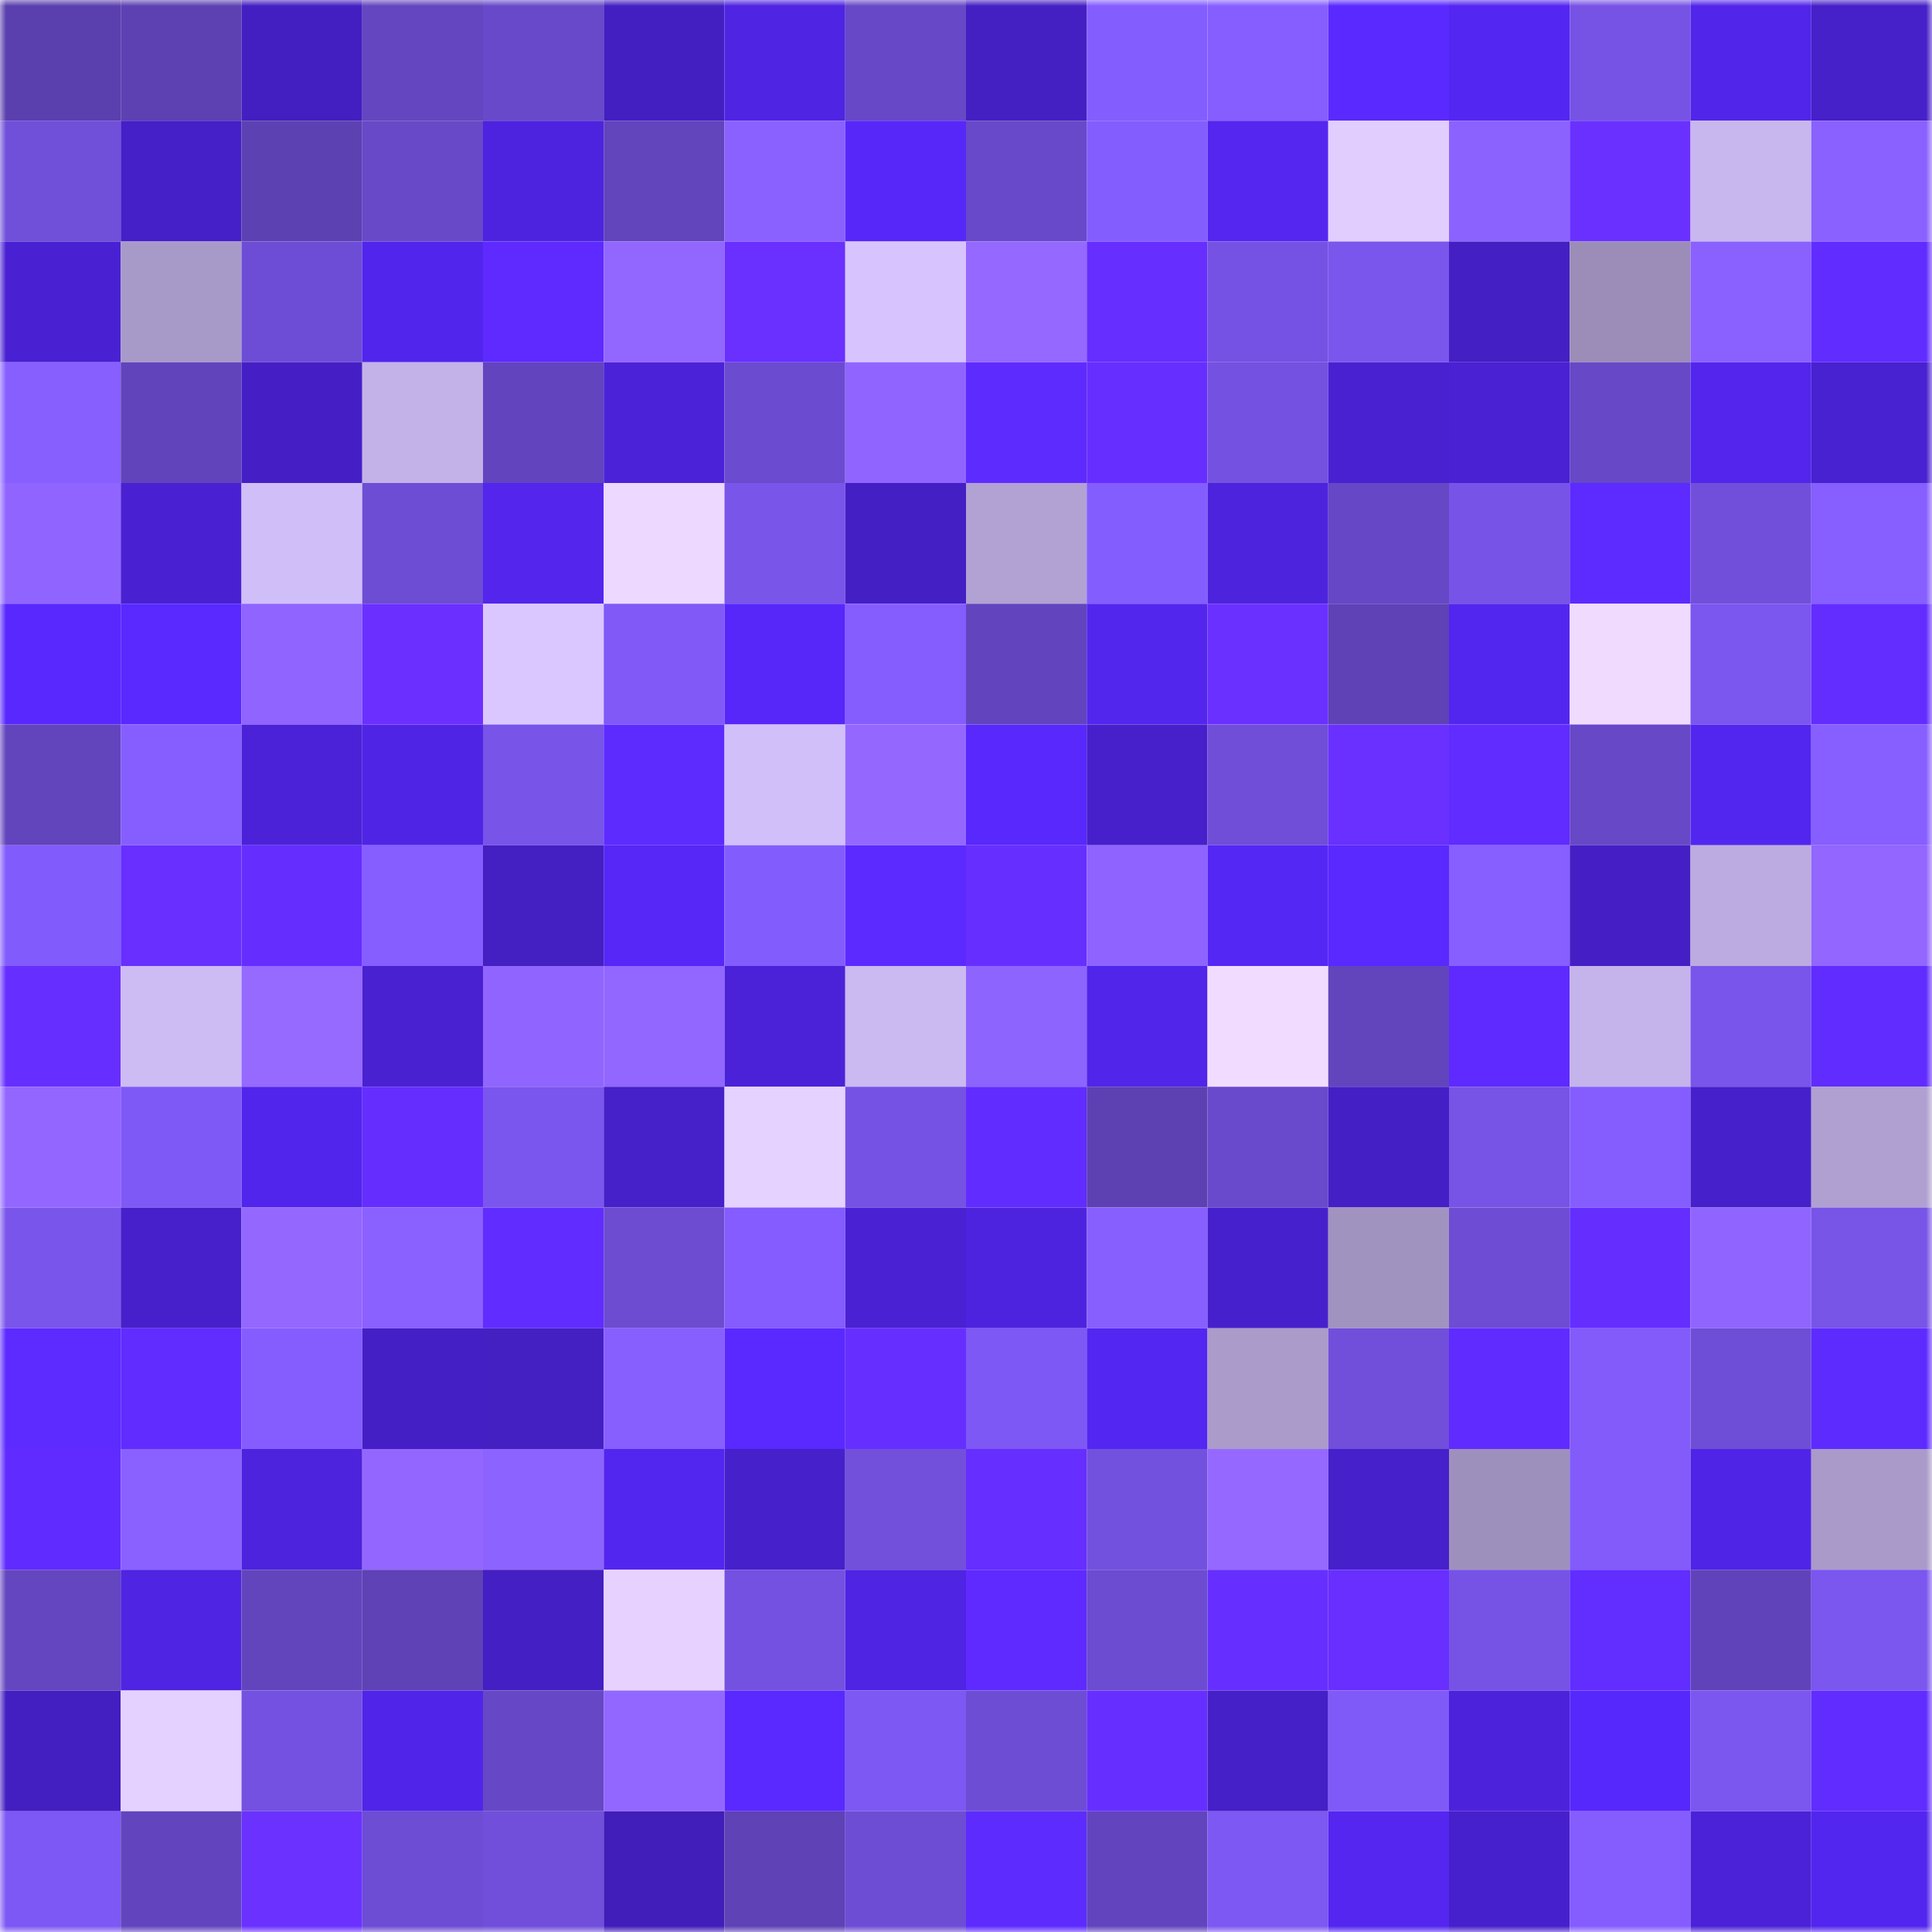 <svg viewBox="0 0 160 160" fill="none" role="img" xmlns="http://www.w3.org/2000/svg" width="240" height="240" name="linea%2Cm002mt.linea.eth"><mask id="462261259" mask-type="alpha" maskUnits="userSpaceOnUse" x="0" y="0" width="160" height="160"><rect width="160" height="160" fill="#FFFFFF"></rect></mask><g mask="url(#462261259)"><rect x="0" y="0" width="10" height="10" fill="#5a3fae"></rect><rect x="10" y="0" width="10" height="10" fill="#5d41b3"></rect><rect x="20" y="0" width="10" height="10" fill="#431ec0"></rect><rect x="30" y="0" width="10" height="10" fill="#6446c1"></rect><rect x="40" y="0" width="10" height="10" fill="#6849c9"></rect><rect x="50" y="0" width="10" height="10" fill="#431ec1"></rect><rect x="60" y="0" width="10" height="10" fill="#4f24e2"></rect><rect x="70" y="0" width="10" height="10" fill="#6748c7"></rect><rect x="80" y="0" width="10" height="10" fill="#441fc2"></rect><rect x="90" y="0" width="10" height="10" fill="#845dff"></rect><rect x="100" y="0" width="10" height="10" fill="#865eff"></rect><rect x="110" y="0" width="10" height="10" fill="#5a29ff"></rect><rect x="120" y="0" width="10" height="10" fill="#5426f1"></rect><rect x="130" y="0" width="10" height="10" fill="#7653e5"></rect><rect x="140" y="0" width="10" height="10" fill="#5125ea"></rect><rect x="150" y="0" width="10" height="10" fill="#4620c8"></rect><rect x="0" y="10" width="10" height="10" fill="#704fd9"></rect><rect x="10" y="10" width="10" height="10" fill="#451fc7"></rect><rect x="20" y="10" width="10" height="10" fill="#5c41b3"></rect><rect x="30" y="10" width="10" height="10" fill="#6849c8"></rect><rect x="40" y="10" width="10" height="10" fill="#4d23df"></rect><rect x="50" y="10" width="10" height="10" fill="#6244bd"></rect><rect x="60" y="10" width="10" height="10" fill="#8a61ff"></rect><rect x="70" y="10" width="10" height="10" fill="#5727fa"></rect><rect x="80" y="10" width="10" height="10" fill="#6849c9"></rect><rect x="90" y="10" width="10" height="10" fill="#845dff"></rect><rect x="100" y="10" width="10" height="10" fill="#5426f0"></rect><rect x="110" y="10" width="10" height="10" fill="#e1ceff"></rect><rect x="120" y="10" width="10" height="10" fill="#8c62ff"></rect><rect x="130" y="10" width="10" height="10" fill="#6a30ff"></rect><rect x="140" y="10" width="10" height="10" fill="#c8b7ee"></rect><rect x="150" y="10" width="10" height="10" fill="#8a61ff"></rect><rect x="0" y="20" width="10" height="10" fill="#4921d3"></rect><rect x="10" y="20" width="10" height="10" fill="#a89ac8"></rect><rect x="20" y="20" width="10" height="10" fill="#6e4dd6"></rect><rect x="30" y="20" width="10" height="10" fill="#5225ed"></rect><rect x="40" y="20" width="10" height="10" fill="#5e2aff"></rect><rect x="50" y="20" width="10" height="10" fill="#9267ff"></rect><rect x="60" y="20" width="10" height="10" fill="#6930ff"></rect><rect x="70" y="20" width="10" height="10" fill="#d7c4ff"></rect><rect x="80" y="20" width="10" height="10" fill="#9568ff"></rect><rect x="90" y="20" width="10" height="10" fill="#662eff"></rect><rect x="100" y="20" width="10" height="10" fill="#7552e3"></rect><rect x="110" y="20" width="10" height="10" fill="#7a56ed"></rect><rect x="120" y="20" width="10" height="10" fill="#441fc3"></rect><rect x="130" y="20" width="10" height="10" fill="#9b8db8"></rect><rect x="140" y="20" width="10" height="10" fill="#8a61ff"></rect><rect x="150" y="20" width="10" height="10" fill="#612cff"></rect><rect x="0" y="30" width="10" height="10" fill="#885fff"></rect><rect x="10" y="30" width="10" height="10" fill="#6144bb"></rect><rect x="20" y="30" width="10" height="10" fill="#451fc5"></rect><rect x="30" y="30" width="10" height="10" fill="#c3b2e8"></rect><rect x="40" y="30" width="10" height="10" fill="#6245be"></rect><rect x="50" y="30" width="10" height="10" fill="#4b22d8"></rect><rect x="60" y="30" width="10" height="10" fill="#6b4bcf"></rect><rect x="70" y="30" width="10" height="10" fill="#9065ff"></rect><rect x="80" y="30" width="10" height="10" fill="#5e2bff"></rect><rect x="90" y="30" width="10" height="10" fill="#672fff"></rect><rect x="100" y="30" width="10" height="10" fill="#7451e0"></rect><rect x="110" y="30" width="10" height="10" fill="#4921d1"></rect><rect x="120" y="30" width="10" height="10" fill="#4a21d3"></rect><rect x="130" y="30" width="10" height="10" fill="#6748c7"></rect><rect x="140" y="30" width="10" height="10" fill="#5325ed"></rect><rect x="150" y="30" width="10" height="10" fill="#4821d0"></rect><rect x="0" y="40" width="10" height="10" fill="#9065ff"></rect><rect x="10" y="40" width="10" height="10" fill="#4921d2"></rect><rect x="20" y="40" width="10" height="10" fill="#d0bef8"></rect><rect x="30" y="40" width="10" height="10" fill="#6d4dd3"></rect><rect x="40" y="40" width="10" height="10" fill="#5325ed"></rect><rect x="50" y="40" width="10" height="10" fill="#edd8ff"></rect><rect x="60" y="40" width="10" height="10" fill="#7955ea"></rect><rect x="70" y="40" width="10" height="10" fill="#441fc4"></rect><rect x="80" y="40" width="10" height="10" fill="#b1a2d3"></rect><rect x="90" y="40" width="10" height="10" fill="#845dff"></rect><rect x="100" y="40" width="10" height="10" fill="#4d23dd"></rect><rect x="110" y="40" width="10" height="10" fill="#6647c5"></rect><rect x="120" y="40" width="10" height="10" fill="#7754e7"></rect><rect x="130" y="40" width="10" height="10" fill="#5d2aff"></rect><rect x="140" y="40" width="10" height="10" fill="#714fdb"></rect><rect x="150" y="40" width="10" height="10" fill="#875eff"></rect><rect x="0" y="50" width="10" height="10" fill="#5828fe"></rect><rect x="10" y="50" width="10" height="10" fill="#5929ff"></rect><rect x="20" y="50" width="10" height="10" fill="#8f64ff"></rect><rect x="30" y="50" width="10" height="10" fill="#6b30ff"></rect><rect x="40" y="50" width="10" height="10" fill="#dbc7ff"></rect><rect x="50" y="50" width="10" height="10" fill="#8059f7"></rect><rect x="60" y="50" width="10" height="10" fill="#5727fa"></rect><rect x="70" y="50" width="10" height="10" fill="#855dff"></rect><rect x="80" y="50" width="10" height="10" fill="#6245be"></rect><rect x="90" y="50" width="10" height="10" fill="#5326ee"></rect><rect x="100" y="50" width="10" height="10" fill="#6a30ff"></rect><rect x="110" y="50" width="10" height="10" fill="#5e42b6"></rect><rect x="120" y="50" width="10" height="10" fill="#5326ef"></rect><rect x="130" y="50" width="10" height="10" fill="#f0dbff"></rect><rect x="140" y="50" width="10" height="10" fill="#7b56ef"></rect><rect x="150" y="50" width="10" height="10" fill="#632dff"></rect><rect x="0" y="60" width="10" height="10" fill="#6244bd"></rect><rect x="10" y="60" width="10" height="10" fill="#865eff"></rect><rect x="20" y="60" width="10" height="10" fill="#4b22d8"></rect><rect x="30" y="60" width="10" height="10" fill="#5024e5"></rect><rect x="40" y="60" width="10" height="10" fill="#7854e9"></rect><rect x="50" y="60" width="10" height="10" fill="#5e2bff"></rect><rect x="60" y="60" width="10" height="10" fill="#d1bff9"></rect><rect x="70" y="60" width="10" height="10" fill="#9468ff"></rect><rect x="80" y="60" width="10" height="10" fill="#5828fc"></rect><rect x="90" y="60" width="10" height="10" fill="#4720cb"></rect><rect x="100" y="60" width="10" height="10" fill="#704ed8"></rect><rect x="110" y="60" width="10" height="10" fill="#6930ff"></rect><rect x="120" y="60" width="10" height="10" fill="#602cff"></rect><rect x="130" y="60" width="10" height="10" fill="#6748c7"></rect><rect x="140" y="60" width="10" height="10" fill="#5326ef"></rect><rect x="150" y="60" width="10" height="10" fill="#875eff"></rect><rect x="0" y="70" width="10" height="10" fill="#825bfc"></rect><rect x="10" y="70" width="10" height="10" fill="#682fff"></rect><rect x="20" y="70" width="10" height="10" fill="#652eff"></rect><rect x="30" y="70" width="10" height="10" fill="#865eff"></rect><rect x="40" y="70" width="10" height="10" fill="#441fc2"></rect><rect x="50" y="70" width="10" height="10" fill="#5627f7"></rect><rect x="60" y="70" width="10" height="10" fill="#835cfe"></rect><rect x="70" y="70" width="10" height="10" fill="#5c2aff"></rect><rect x="80" y="70" width="10" height="10" fill="#672fff"></rect><rect x="90" y="70" width="10" height="10" fill="#8e63ff"></rect><rect x="100" y="70" width="10" height="10" fill="#5527f5"></rect><rect x="110" y="70" width="10" height="10" fill="#5a29ff"></rect><rect x="120" y="70" width="10" height="10" fill="#875eff"></rect><rect x="130" y="70" width="10" height="10" fill="#451fc5"></rect><rect x="140" y="70" width="10" height="10" fill="#bcabe0"></rect><rect x="150" y="70" width="10" height="10" fill="#9266ff"></rect><rect x="0" y="80" width="10" height="10" fill="#672fff"></rect><rect x="10" y="80" width="10" height="10" fill="#cdbbf4"></rect><rect x="20" y="80" width="10" height="10" fill="#9669ff"></rect><rect x="30" y="80" width="10" height="10" fill="#4921d1"></rect><rect x="40" y="80" width="10" height="10" fill="#9065ff"></rect><rect x="50" y="80" width="10" height="10" fill="#9267ff"></rect><rect x="60" y="80" width="10" height="10" fill="#4b22d8"></rect><rect x="70" y="80" width="10" height="10" fill="#cbb9f1"></rect><rect x="80" y="80" width="10" height="10" fill="#8e64ff"></rect><rect x="90" y="80" width="10" height="10" fill="#5125ea"></rect><rect x="100" y="80" width="10" height="10" fill="#f1dcff"></rect><rect x="110" y="80" width="10" height="10" fill="#6245bd"></rect><rect x="120" y="80" width="10" height="10" fill="#5e2aff"></rect><rect x="130" y="80" width="10" height="10" fill="#c5b4eb"></rect><rect x="140" y="80" width="10" height="10" fill="#7a55eb"></rect><rect x="150" y="80" width="10" height="10" fill="#612cff"></rect><rect x="0" y="90" width="10" height="10" fill="#9367ff"></rect><rect x="10" y="90" width="10" height="10" fill="#7f59f5"></rect><rect x="20" y="90" width="10" height="10" fill="#5225ec"></rect><rect x="30" y="90" width="10" height="10" fill="#652eff"></rect><rect x="40" y="90" width="10" height="10" fill="#7b56ee"></rect><rect x="50" y="90" width="10" height="10" fill="#4620c9"></rect><rect x="60" y="90" width="10" height="10" fill="#e6d2ff"></rect><rect x="70" y="90" width="10" height="10" fill="#7652e4"></rect><rect x="80" y="90" width="10" height="10" fill="#612cff"></rect><rect x="90" y="90" width="10" height="10" fill="#5d41b3"></rect><rect x="100" y="90" width="10" height="10" fill="#694acc"></rect><rect x="110" y="90" width="10" height="10" fill="#451fc6"></rect><rect x="120" y="90" width="10" height="10" fill="#7753e6"></rect><rect x="130" y="90" width="10" height="10" fill="#855dff"></rect><rect x="140" y="90" width="10" height="10" fill="#4620ca"></rect><rect x="150" y="90" width="10" height="10" fill="#afa0d1"></rect><rect x="0" y="100" width="10" height="10" fill="#7a55ec"></rect><rect x="10" y="100" width="10" height="10" fill="#4720cb"></rect><rect x="20" y="100" width="10" height="10" fill="#9467ff"></rect><rect x="30" y="100" width="10" height="10" fill="#8a60ff"></rect><rect x="40" y="100" width="10" height="10" fill="#612cff"></rect><rect x="50" y="100" width="10" height="10" fill="#6d4cd2"></rect><rect x="60" y="100" width="10" height="10" fill="#845cff"></rect><rect x="70" y="100" width="10" height="10" fill="#4a21d3"></rect><rect x="80" y="100" width="10" height="10" fill="#4e23df"></rect><rect x="90" y="100" width="10" height="10" fill="#885fff"></rect><rect x="100" y="100" width="10" height="10" fill="#4720cd"></rect><rect x="110" y="100" width="10" height="10" fill="#a193c0"></rect><rect x="120" y="100" width="10" height="10" fill="#6e4dd4"></rect><rect x="130" y="100" width="10" height="10" fill="#652eff"></rect><rect x="140" y="100" width="10" height="10" fill="#9065ff"></rect><rect x="150" y="100" width="10" height="10" fill="#7854e7"></rect><rect x="0" y="110" width="10" height="10" fill="#5d2aff"></rect><rect x="10" y="110" width="10" height="10" fill="#602cff"></rect><rect x="20" y="110" width="10" height="10" fill="#855dff"></rect><rect x="30" y="110" width="10" height="10" fill="#451fc6"></rect><rect x="40" y="110" width="10" height="10" fill="#441fc2"></rect><rect x="50" y="110" width="10" height="10" fill="#875fff"></rect><rect x="60" y="110" width="10" height="10" fill="#5929ff"></rect><rect x="70" y="110" width="10" height="10" fill="#672fff"></rect><rect x="80" y="110" width="10" height="10" fill="#7e58f4"></rect><rect x="90" y="110" width="10" height="10" fill="#5426f1"></rect><rect x="100" y="110" width="10" height="10" fill="#aa9bca"></rect><rect x="110" y="110" width="10" height="10" fill="#714fdb"></rect><rect x="120" y="110" width="10" height="10" fill="#5f2bff"></rect><rect x="130" y="110" width="10" height="10" fill="#825bfa"></rect><rect x="140" y="110" width="10" height="10" fill="#6f4ed7"></rect><rect x="150" y="110" width="10" height="10" fill="#5e2bff"></rect><rect x="0" y="120" width="10" height="10" fill="#602bff"></rect><rect x="10" y="120" width="10" height="10" fill="#8a61ff"></rect><rect x="20" y="120" width="10" height="10" fill="#4d23dd"></rect><rect x="30" y="120" width="10" height="10" fill="#9367ff"></rect><rect x="40" y="120" width="10" height="10" fill="#8d63ff"></rect><rect x="50" y="120" width="10" height="10" fill="#5326ef"></rect><rect x="60" y="120" width="10" height="10" fill="#4620ca"></rect><rect x="70" y="120" width="10" height="10" fill="#7250dc"></rect><rect x="80" y="120" width="10" height="10" fill="#662eff"></rect><rect x="90" y="120" width="10" height="10" fill="#7351df"></rect><rect x="100" y="120" width="10" height="10" fill="#9569ff"></rect><rect x="110" y="120" width="10" height="10" fill="#4620ca"></rect><rect x="120" y="120" width="10" height="10" fill="#9e90bc"></rect><rect x="130" y="120" width="10" height="10" fill="#825bfa"></rect><rect x="140" y="120" width="10" height="10" fill="#5024e6"></rect><rect x="150" y="120" width="10" height="10" fill="#a99ac9"></rect><rect x="0" y="130" width="10" height="10" fill="#6446c1"></rect><rect x="10" y="130" width="10" height="10" fill="#4f24e2"></rect><rect x="20" y="130" width="10" height="10" fill="#6245bd"></rect><rect x="30" y="130" width="10" height="10" fill="#5e42b6"></rect><rect x="40" y="130" width="10" height="10" fill="#441fc3"></rect><rect x="50" y="130" width="10" height="10" fill="#e7d2ff"></rect><rect x="60" y="130" width="10" height="10" fill="#7451e0"></rect><rect x="70" y="130" width="10" height="10" fill="#4f24e3"></rect><rect x="80" y="130" width="10" height="10" fill="#5e2aff"></rect><rect x="90" y="130" width="10" height="10" fill="#6c4cd1"></rect><rect x="100" y="130" width="10" height="10" fill="#672fff"></rect><rect x="110" y="130" width="10" height="10" fill="#682fff"></rect><rect x="120" y="130" width="10" height="10" fill="#7653e5"></rect><rect x="130" y="130" width="10" height="10" fill="#622dff"></rect><rect x="140" y="130" width="10" height="10" fill="#6043ba"></rect><rect x="150" y="130" width="10" height="10" fill="#7b56ef"></rect><rect x="0" y="140" width="10" height="10" fill="#431ec1"></rect><rect x="10" y="140" width="10" height="10" fill="#e5d1ff"></rect><rect x="20" y="140" width="10" height="10" fill="#7451e1"></rect><rect x="30" y="140" width="10" height="10" fill="#5125e9"></rect><rect x="40" y="140" width="10" height="10" fill="#6648c6"></rect><rect x="50" y="140" width="10" height="10" fill="#9267ff"></rect><rect x="60" y="140" width="10" height="10" fill="#5a29ff"></rect><rect x="70" y="140" width="10" height="10" fill="#7d58f2"></rect><rect x="80" y="140" width="10" height="10" fill="#6e4dd5"></rect><rect x="90" y="140" width="10" height="10" fill="#672fff"></rect><rect x="100" y="140" width="10" height="10" fill="#451fc7"></rect><rect x="110" y="140" width="10" height="10" fill="#805af8"></rect><rect x="120" y="140" width="10" height="10" fill="#4c23db"></rect><rect x="130" y="140" width="10" height="10" fill="#5728fb"></rect><rect x="140" y="140" width="10" height="10" fill="#7b56ef"></rect><rect x="150" y="140" width="10" height="10" fill="#612cff"></rect><rect x="0" y="150" width="10" height="10" fill="#7e58f4"></rect><rect x="10" y="150" width="10" height="10" fill="#6245be"></rect><rect x="20" y="150" width="10" height="10" fill="#6b31ff"></rect><rect x="30" y="150" width="10" height="10" fill="#6d4dd3"></rect><rect x="40" y="150" width="10" height="10" fill="#714fda"></rect><rect x="50" y="150" width="10" height="10" fill="#411db9"></rect><rect x="60" y="150" width="10" height="10" fill="#5e42b6"></rect><rect x="70" y="150" width="10" height="10" fill="#6e4dd5"></rect><rect x="80" y="150" width="10" height="10" fill="#5e2bff"></rect><rect x="90" y="150" width="10" height="10" fill="#6245be"></rect><rect x="100" y="150" width="10" height="10" fill="#7d58f2"></rect><rect x="110" y="150" width="10" height="10" fill="#5426f0"></rect><rect x="120" y="150" width="10" height="10" fill="#4720cd"></rect><rect x="130" y="150" width="10" height="10" fill="#855dff"></rect><rect x="140" y="150" width="10" height="10" fill="#4b22d8"></rect><rect x="150" y="150" width="10" height="10" fill="#5326ef"></rect></g></svg>